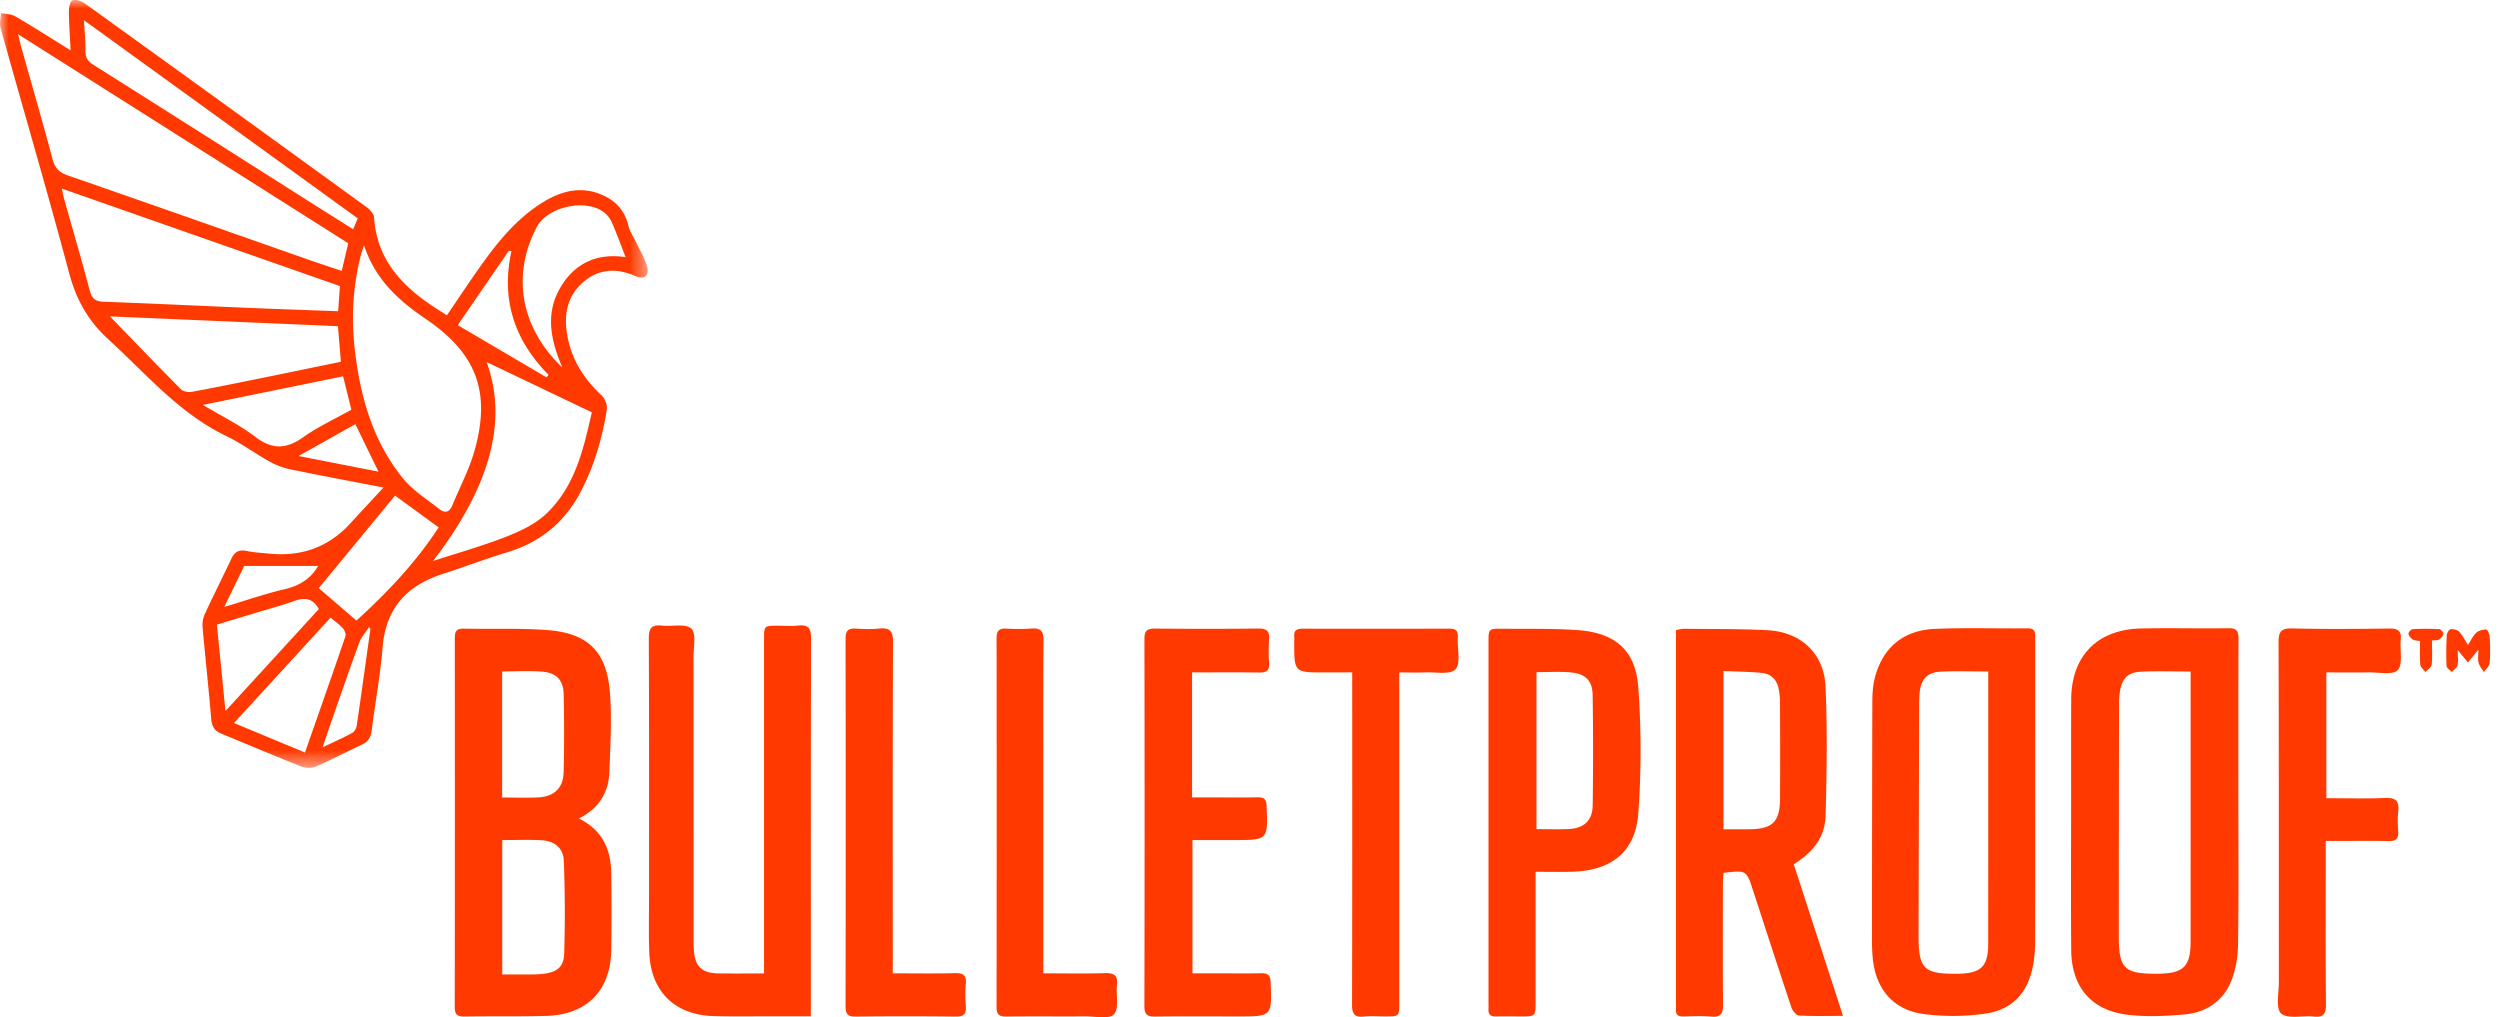 <svg width="145" height="59" xmlns="http://www.w3.org/2000/svg" xmlns:xlink="http://www.w3.org/1999/xlink"><defs><path id="b" d="M0 0h37.569v44.532H0z"/></defs><filter id="a"><feColorMatrix values="0.333 0.333 0.333 0 0 0.333 0.333 0.333 0 0 0.333 0.333 0.333 0 0 0 0 0 1 0"/></filter><g filter="url(#a)" fill="none" fill-rule="evenodd"><mask id="c" fill="#fff"><use xlink:href="#b"/></mask><path d="m20.61 24.6-3.294 1.85 4.636.904L20.61 24.6m-2.16 8.224h-4.284l-1.158 2.377c1.25-.371 2.376-.765 3.532-1.034.914-.211 1.548-.693 1.91-1.343m3.035 3.648a5.324 5.324 0 0 0-.084-.098c-.19.295-.44.567-.559.887-.557 1.514-1.08 3.04-1.614 4.563-.165.472-.323.947-.521 1.524.65-.31 1.193-.553 1.713-.834.129-.07.245-.262.268-.413.276-1.874.534-3.752.797-5.629m10.21-14.586.126-.14c-1.992-2.012-2.775-4.386-2.156-7.181a9.338 9.338 0 0 1-.152-.023c-.967 1.409-1.934 2.818-2.964 4.316l5.147 3.028m-18.62 19.355 5.417-5.915c-.374-.671-.861-.673-1.453-.46-.715.257-1.453.45-2.18.672-.761.23-1.52.46-2.279.688l.495 5.015m-1.308-17.756c1.108.663 2.136 1.163 3.026 1.843.975.744 1.788.742 2.777.04.876-.622 1.873-1.079 2.807-1.604l-.477-1.937-8.133 1.658m1.803 18.45 4.117 1.711c.794-2.267 1.58-4.498 2.346-6.737.043-.129-.045-.354-.147-.467-.202-.225-.456-.403-.714-.62-1.863 2.033-3.7 4.039-5.602 6.113m11.87-11.348-2.53-1.842-4.424 5.368c.76.653 1.456 1.252 2.184 1.88 1.842-1.668 3.494-3.436 4.77-5.406m7.172-9.274c-.687-1.611-.974-3.102-.15-4.567.849-1.511 2.217-2.08 3.822-1.83-.271-.695-.513-1.361-.794-2.01a1.535 1.535 0 0 0-.44-.576c-1.06-.839-3.293-.348-3.922.845-1.461 2.777-.943 5.833 1.484 8.138M4.869 1.172c.038.68.1 1.227.086 1.773-.01.4.146.616.479.826 4.263 2.688 8.517 5.393 12.774 8.092.743.471 1.488.939 2.274 1.434l.267-.632C15.48 8.85 10.236 5.055 4.87 1.172m1.506 17.177c1.4 1.445 2.75 2.854 4.127 4.237.133.133.447.174.654.135 1.378-.253 2.75-.537 4.124-.815 1.49-.304 2.98-.613 4.492-.924l-.173-2.063-13.224-.57m18.743 14.188c1.441-.47 2.87-.871 4.244-1.41.828-.325 1.696-.734 2.324-1.333 1.704-1.618 2.168-3.828 2.64-5.88l-6.103-2.916c1.311 3.593.033 7.454-3.105 11.54m-21.534-21.6c.069.307.1.482.148.651.493 1.753 1.009 3.498 1.47 5.258.126.482.331.64.83.656 2.822.1 5.644.24 8.467.357 1.686.071 3.373.127 5.112.191.036-.512.07-.973.103-1.458l-16.13-5.656m17.53 3.283c-.078.234-.128.364-.164.5-.484 1.84-.588 3.708-.369 5.593.315 2.7 1.04 5.269 2.78 7.423.577.713 1.408 1.227 2.142 1.806.292.229.565.177.723-.211.43-1.058.982-2.08 1.29-3.17.977-3.439.115-5.67-2.841-7.676-1.57-1.063-2.93-2.303-3.561-4.265M1.05 1.986c.08.327.12.522.174.714.613 2.183 1.246 4.361 1.831 6.552.138.515.39.755.894.93 4.608 1.593 9.205 3.218 13.806 4.832.671.236 1.348.458 2.066.701l.376-1.606L1.051 1.986m21.194 26.29c-1.9-.366-3.66-.694-5.412-1.056a4.282 4.282 0 0 1-1.198-.45c-.845-.469-1.63-1.055-2.498-1.473-2.744-1.318-4.652-3.608-6.832-5.596-1.187-1.082-1.882-2.314-2.292-3.853-1.269-4.762-2.66-9.492-3.985-14.24-.072-.26.017-.565.031-.85.28.061.6.056.835.194 1.044.611 2.064 1.263 3.2 1.968-.04-.823-.092-1.543-.1-2.264 0-.222.074-.59.203-.634.195-.067.515.028.703.163a5332.18 5332.18 0 0 1 16.35 11.82c.198.143.433.392.447.604.141 2.279 1.439 3.809 3.231 5.035.32.219.65.423.992.644.748-1.093 1.451-2.171 2.209-3.21.923-1.264 1.94-2.452 3.286-3.301 1.156-.73 2.378-1.044 3.686-.39.723.36 1.167.938 1.355 1.731.07.303.269.575.404.862.232.496.524.975.673 1.495.146.513-.174.758-.666.542-1.077-.473-2.105-.445-3.013.323-.978.826-1.163 1.94-.948 3.136.25 1.378.957 2.5 1.985 3.455.196.181.344.563.304.82-.265 1.685-.737 3.31-1.547 4.829-.924 1.737-2.322 2.876-4.223 3.45-1.26.38-2.49.855-3.743 1.257-2.096.674-3.309 2.002-3.49 4.253-.13 1.608-.428 3.2-.63 4.802-.049.405-.195.676-.582.853-.88.403-1.733.863-2.62 1.248a1.25 1.25 0 0 1-.86.023c-1.553-.61-3.084-1.271-4.63-1.897-.415-.168-.582-.424-.62-.875-.146-1.773-.343-3.542-.5-5.314-.021-.25.024-.536.128-.763.5-1.077 1.035-2.138 1.543-3.212.186-.392.438-.545.884-.45.442.093.9.115 1.352.158 1.847.176 3.413-.385 4.667-1.762.607-.665 1.224-1.321 1.92-2.074" fill="#FF3900" mask="url(#c)"/><path d="M29.124 38.945v7.309c.737 0 1.436.032 2.132-.008.896-.053 1.412-.553 1.434-1.452.039-1.51.034-3.023.003-4.533-.016-.795-.402-1.228-1.2-1.3-.771-.07-1.552-.016-2.37-.016m.008 9.78v7.794c.602 0 1.157.003 1.713-.001.206-.002.412-.01.618-.03.81-.085 1.236-.38 1.26-1.161a78.084 78.084 0 0 0-.02-5.393c-.03-.762-.544-1.162-1.32-1.201-.739-.039-1.48-.008-2.252-.008m4.449-1.254c1.395.701 1.855 1.831 1.874 3.185.02 1.474.021 2.948.001 4.421-.033 2.383-1.406 3.782-3.803 3.847-1.567.043-3.136.01-4.704.037-.427.007-.572-.126-.572-.558.01-7.123.01-14.246.003-21.369 0-.36.057-.582.497-.573 1.608.032 3.222-.035 4.824.079 2.394.17 3.494 1.24 3.677 3.635.116 1.523.027 3.066-.032 4.597-.045 1.182-.59 2.11-1.765 2.699m93.478-8.522c-1.017 0-1.962-.037-2.903.011-.735.038-1.059.376-1.191 1.102a4.86 4.86 0 0 0-.058.853c-.008 4.437-.012 8.872-.015 13.308-.002 1.976.297 2.27 2.288 2.252 1.465-.013 1.877-.419 1.877-1.865.003-3.904.002-7.809.002-11.713V38.95Zm2.768 7.194c0 2.885.026 5.77-.019 8.654-.01.72-.14 1.482-.413 2.144-.475 1.148-1.468 1.788-2.69 1.896-1.143.1-2.32.158-3.447-.004-2.02-.29-3.106-1.642-3.125-3.714-.027-2.864-.007-5.728-.006-8.593 0-1.984-.005-3.969.005-5.953.01-2.529 1.508-4.067 4.057-4.122 1.69-.036 3.382.01 5.074-.014.493-.008.574.197.572.622-.014 3.028-.007 6.056-.008 9.084Zm-29.86 1.953c.52 0 1.01.004 1.502 0 1.34-.011 1.766-.425 1.775-1.777.011-1.86.006-3.721-.001-5.581 0-.264-.03-.533-.08-.792-.103-.515-.431-.859-.952-.914-.73-.075-1.467-.078-2.244-.115v9.18Zm6.93 10.825c-.928 0-1.75.025-2.566-.022-.156-.01-.366-.287-.432-.48-.758-2.27-1.493-4.546-2.236-6.82-.368-1.129-.37-1.129-1.702-.972-.01.226-.03.464-.03.701-.003 2.313-.016 4.625.008 6.938.005.521-.126.748-.69.698-.533-.047-1.072-.021-1.608-.007-.319.008-.461-.115-.434-.432.009-.101 0-.205 0-.306V36.542c.205-.033.344-.075.483-.073 1.608.02 3.218 0 4.823.083 1.93.1 3.283 1.338 3.37 3.269.11 2.47.07 4.95.006 7.424-.033 1.285-.642 2.105-1.848 2.885l2.856 8.791Zm8.424-19.974c-.987 0-1.892-.036-2.793.012-.758.04-1.12.461-1.19 1.235a8.59 8.59 0 0 0-.025.736c-.012 4.438-.024 8.877-.034 13.316-.004 1.966.301 2.26 2.306 2.229 1.321-.02 1.733-.425 1.733-1.741.004-5.074.002-10.146.002-15.22v-.567Zm2.724 7.195c0 2.844.004 5.687-.006 8.532a7.528 7.528 0 0 1-.113 1.279c-.286 1.605-1.19 2.622-2.81 2.843a13.27 13.27 0 0 1-3.561.015c-1.738-.24-2.737-1.429-2.926-3.164-.04-.365-.052-.736-.052-1.103.003-4.563.007-9.125.02-13.687.001-.449.01-.907.102-1.342.391-1.854 1.62-2.96 3.52-3.04 1.791-.076 3.588-.015 5.382-.033.49-.004.445.303.445.616l-.001 9.084ZM44.315 56.46V37.1c0-.807.002-.808.797-.81.391 0 .788.038 1.174-.007.612-.072.757.174.756.756-.018 6.833-.012 13.667-.012 20.501v1.407h-2.243c-1.134-.002-2.27.02-3.403-.014-2.253-.067-3.635-1.429-3.725-3.675-.041-1.042-.016-2.087-.016-3.13 0-5.034.01-10.067-.013-15.1-.003-.591.16-.811.756-.744.585.066 1.365-.133 1.706.172.3.268.133 1.074.133 1.642.006 5.402.004 10.803.005 16.205 0 .266-.003.533.013.798.061.944.459 1.338 1.396 1.355.863.015 1.728.003 2.676.003m44.801-17.474v9.105c.65 0 1.249.02 1.845-.005.904-.039 1.402-.485 1.415-1.373.03-2.128.03-4.258-.002-6.386-.013-.863-.425-1.259-1.306-1.331-.633-.052-1.273-.01-1.952-.01m-.052 11.58-.001 7.522c0 .866 0 .867-.866.867-.475 0-.95-.01-1.424.002-.313.008-.462-.112-.44-.43.008-.122 0-.246 0-.368V37.284c0-.817 0-.825.797-.818 1.444.015 2.89-.02 4.329.076 2.208.149 3.408 1.156 3.562 3.327a50.72 50.72 0 0 1 .002 7.293c-.162 2.25-1.557 3.336-3.848 3.4-.678.018-1.355.003-2.111.003M69.14 39v7.25h1.334c.826 0 1.652.012 2.477-.006.367-.007.497.114.512.49.08 1.989.09 1.989-1.906 1.989h-2.393v7.73h1.742c.743 0 1.487.014 2.229-.006.383-.01.545.095.562.512.077 1.996.089 1.995-1.908 1.995-1.589 0-3.178-.014-4.767.008-.464.007-.648-.101-.647-.608.016-7.102.015-14.204.002-21.305-.001-.47.16-.595.609-.591 2 .016 4.002.02 6.004-.003.5-.006.654.17.617.642a9.291 9.291 0 0 0 0 1.35c.03.437-.15.567-.573.56-1.276-.02-2.552-.007-3.894-.007m65.755 9.776v.731c0 2.907-.013 5.814.01 8.721.005.533-.098.8-.705.735-.647-.071-1.51.157-1.889-.178-.33-.293-.137-1.188-.137-1.817-.006-6.572.004-13.143-.017-19.715-.001-.6.129-.82.782-.804 1.878.045 3.756.03 5.635.006.502-.006.722.127.669.653-.061.602.144 1.4-.174 1.755-.276.307-1.12.125-1.712.135-.8.013-1.599.003-2.428.003v7.295c1.163 0 2.294.032 3.422-.013.612-.025.81.187.747.769-.042.385-.03.779-.002 1.166.03.426-.133.577-.566.566-.97-.025-1.94-.008-2.91-.008h-.725ZM78.43 39.001h-1.61c-1.758 0-1.758 0-1.754-1.77 0-.102.008-.206 0-.307-.034-.354.147-.461.478-.46 2.846.004 5.693.005 8.54-.002.348-.002.494.139.468.473-.003.04.002.082 0 .123-.024.609.18 1.43-.138 1.767-.303.32-1.149.149-1.756.172-.473.019-.946.004-1.502.004v19.167c0 .785-.002.785-.816.786-.412 0-.83-.035-1.237.008-.567.06-.685-.18-.684-.7.016-6.138.01-12.275.01-18.413v-.848ZM51.78 56.453c1.265 0 2.438.021 3.61-.01.487-.014.67.134.628.624-.037.426-.031.86 0 1.287.03.437-.096.616-.579.61a238.8 238.8 0 0 0-5.815 0c-.481.006-.582-.172-.581-.609.011-7.097.012-14.194 0-21.29-.002-.449.119-.639.589-.607.451.03.91.043 1.36-.002.613-.062.806.137.804.775-.026 5.992-.015 11.985-.015 17.977v1.245Zm8.733 0c1.236 0 2.407.027 3.577-.012.545-.018.751.145.693.69-.062.582.136 1.355-.17 1.697-.265.295-1.083.12-1.656.123-1.527.009-3.052-.008-4.577.01-.417.005-.58-.106-.58-.548.01-7.138.01-14.276.002-21.414 0-.395.128-.557.532-.539.494.021.992.035 1.484-.004.535-.04.711.137.707.686-.026 2.905-.012 5.809-.012 8.713v10.598ZM143.14 37.41c.182-.278.292-.535.481-.707.141-.129.384-.194.582-.192.07 0 .192.276.2.43.025.509.04 1.022-.006 1.529-.017.178-.218.34-.336.51-.105-.18-.25-.35-.304-.544-.052-.188-.011-.402-.011-.751l-.608.738-.588-.723c0 .38.041.644-.015.888-.034.148-.217.263-.333.392-.105-.119-.295-.234-.302-.358-.027-.59-.018-1.183.01-1.774.006-.126.13-.334.225-.348.158-.025.388.027.493.136.193.204.319.471.513.774m-2.088-.259c0 .512.032.963-.017 1.404-.017.153-.235.286-.36.427-.104-.143-.284-.28-.297-.43-.04-.442-.015-.891-.015-1.367-.17-.035-.325-.03-.43-.099-.11-.073-.228-.211-.242-.332-.009-.082.153-.26.245-.264a15.063 15.063 0 0 1 1.538.001c.091.005.253.183.243.265-.014.12-.133.256-.245.331-.088.06-.232.04-.42.064" fill="#FF3900"/></g></svg>